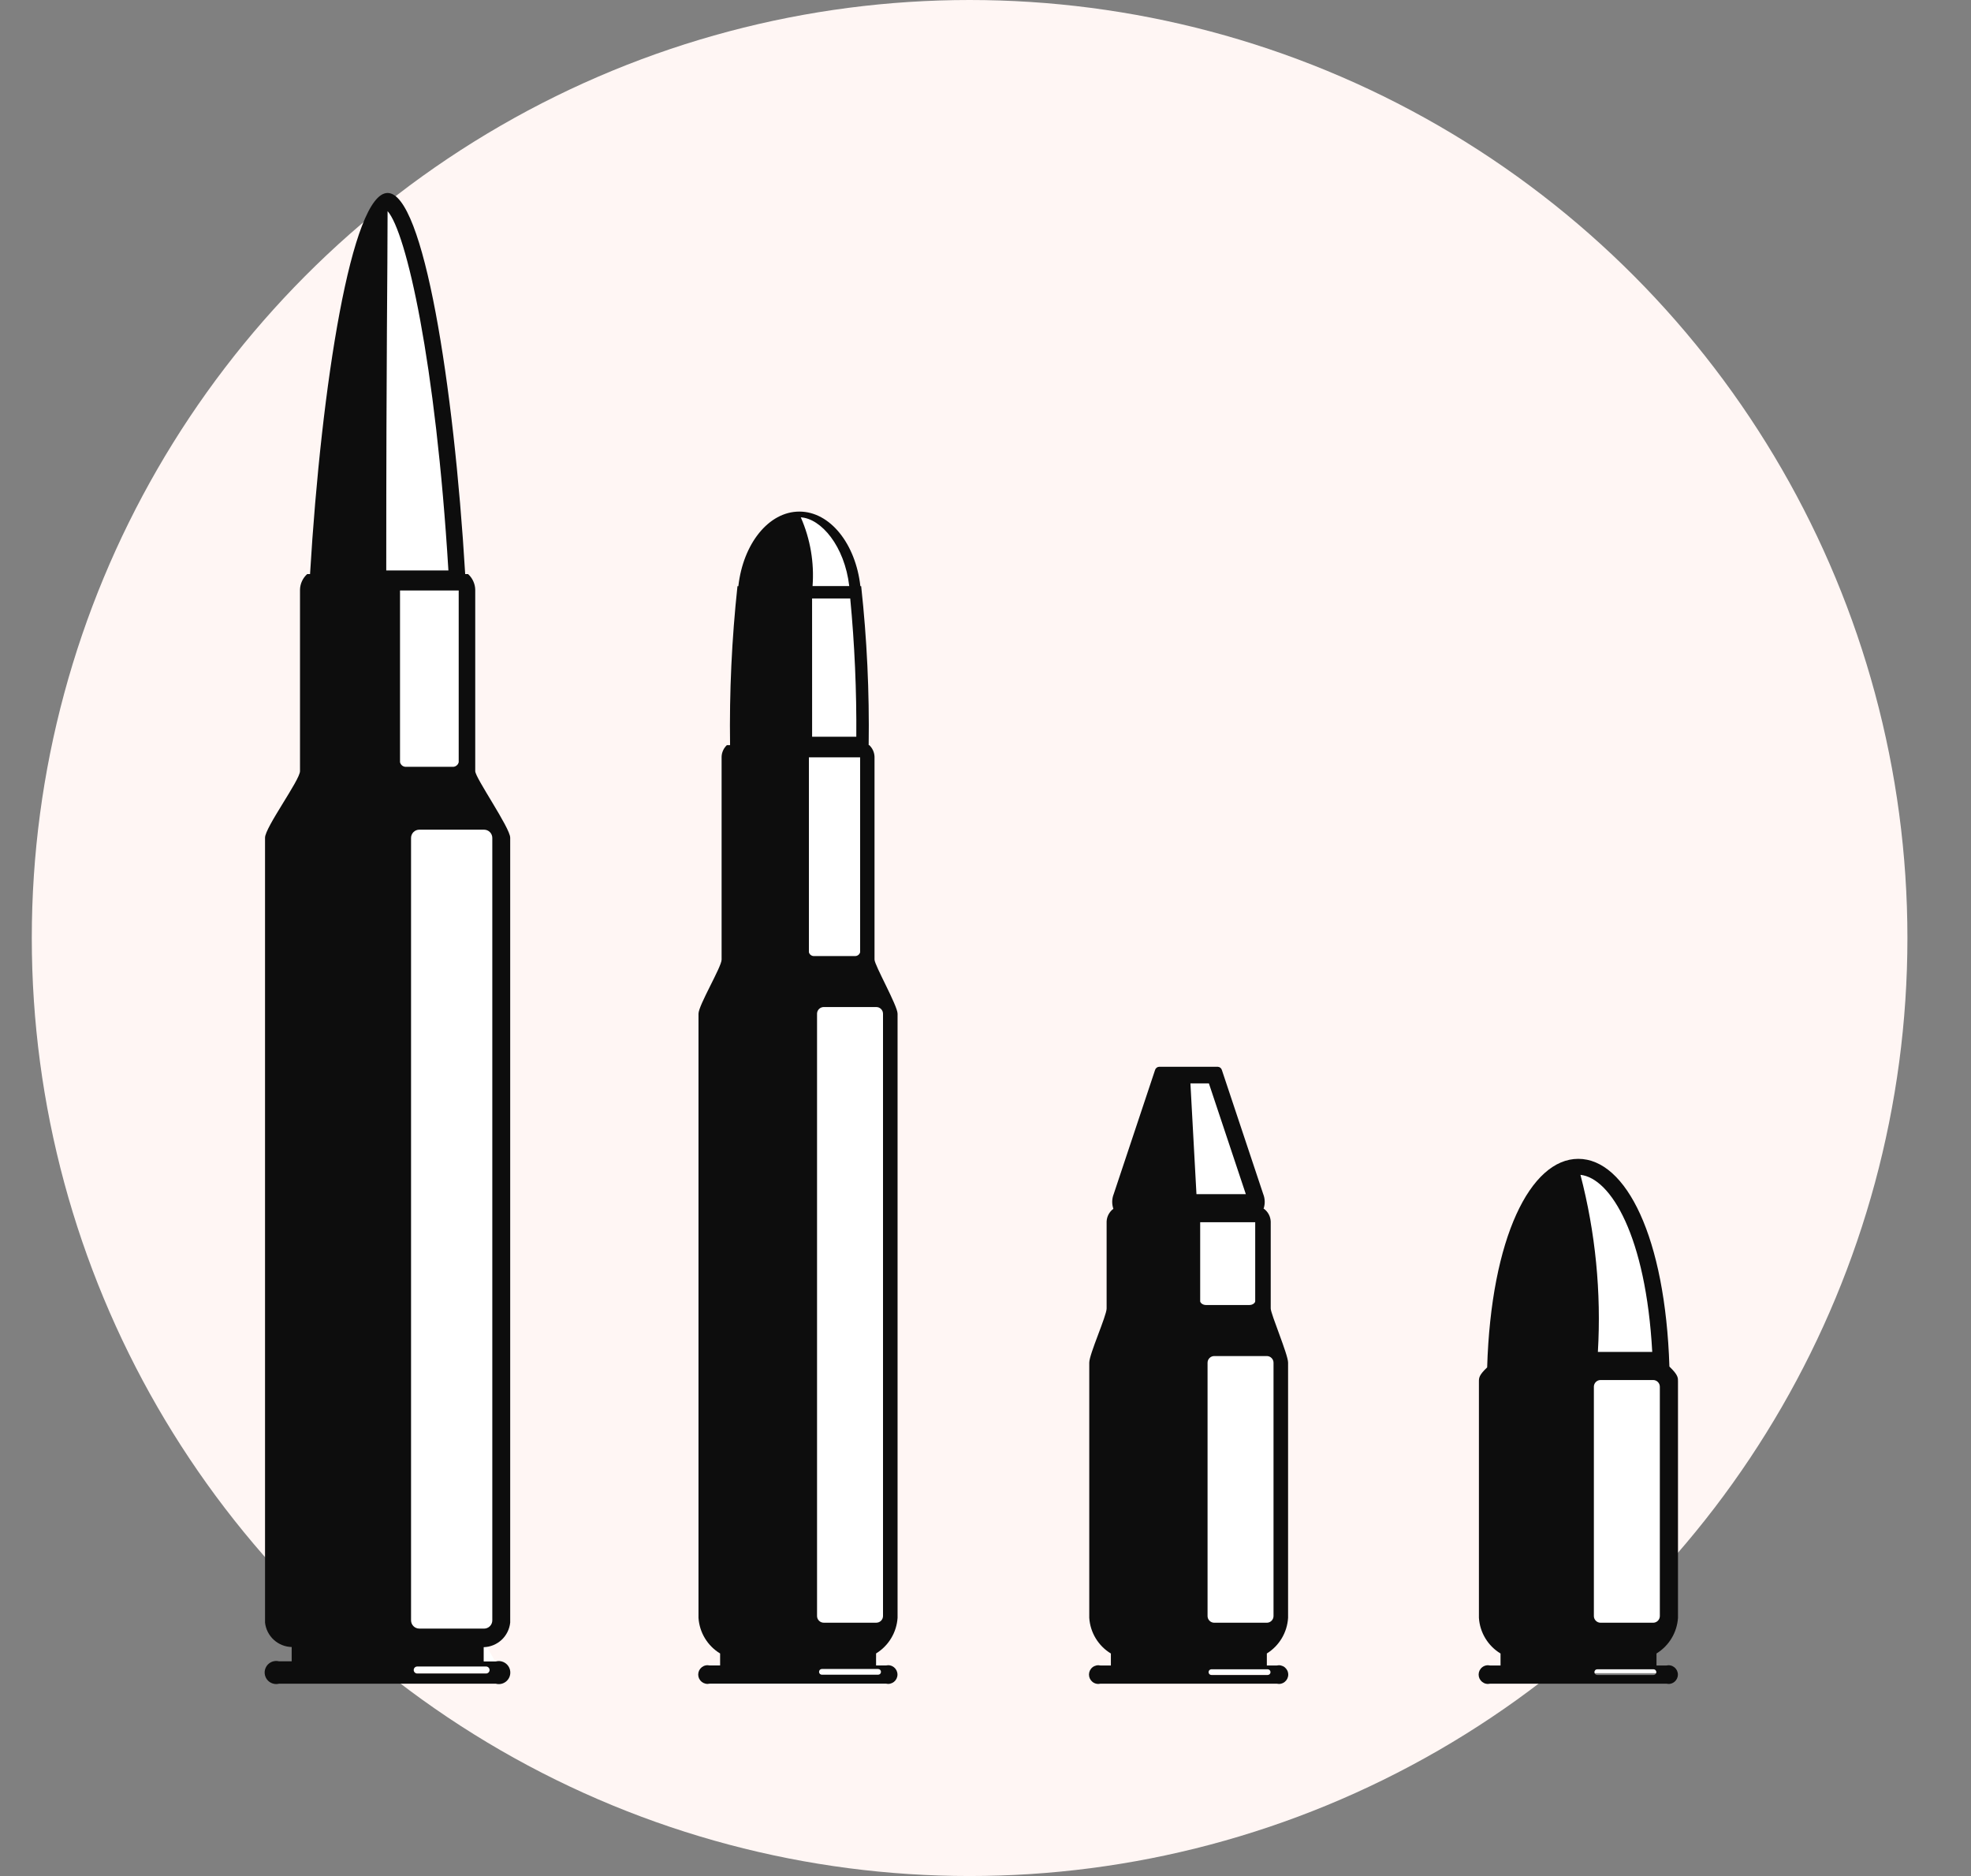 <svg width="62" height="59" viewBox="0 0 62 59" fill="none" xmlns="http://www.w3.org/2000/svg">
<rect x="0" y="0" width="62" height="59" fill="#808080" stroke="none"/>
<circle cx="30.5" cy="29.5" r="29.5" fill="#FFF6F4"/>
<path d="M12.243 6.069L13.343 9.326L14.261 18.126L14.771 18.438V24.566L15.758 26.439V51.012L15.258 51.681L15.758 52.581H12.641L11.841 8.788L12.243 6.069Z" fill="white"/>
<path d="M24.539 51.723L25.194 52.811H27.965L27.329 51.723L27.965 51.368V31.746L27.329 30.064V23.336L26.922 18.636L26.381 16.947L25.472 16.147H25.194L24.539 51.723Z" fill="white"/>
<path d="M37.225 33.846H38.132L39.411 37.973L39.656 38.305V41.689L40.219 42.716V51.3L39.656 51.918L39.834 52.462L40.219 52.638H37.469L37.225 33.846Z" fill="white"/>
<path d="M49.791 36.672L50.601 37.259L51.487 38.697L52.064 40.38V43.009L52.424 43.5L52.592 45.915L52.424 51.272L51.894 51.911V52.32L52.424 52.62H49.791L49.157 37L49.791 36.672Z" fill="white"/>
<path d="M52.513 42.978C52.384 38.914 51.151 36.445 49.647 36.445C48.143 36.445 46.904 38.928 46.78 43.004C46.519 43.252 46.521 43.334 46.521 43.457V50.881C46.536 51.109 46.605 51.33 46.724 51.525C46.842 51.72 47.006 51.884 47.201 52.002V52.379H46.874C46.831 52.369 46.786 52.368 46.742 52.378C46.699 52.387 46.658 52.407 46.624 52.434C46.589 52.462 46.561 52.497 46.541 52.537C46.522 52.577 46.512 52.62 46.512 52.665C46.512 52.709 46.522 52.753 46.541 52.793C46.561 52.833 46.589 52.868 46.624 52.896C46.658 52.923 46.699 52.943 46.742 52.952C46.786 52.962 46.831 52.961 46.874 52.951H52.418C52.461 52.961 52.506 52.962 52.55 52.952C52.593 52.943 52.633 52.923 52.668 52.896C52.703 52.868 52.731 52.833 52.751 52.793C52.77 52.753 52.78 52.709 52.78 52.665C52.78 52.62 52.77 52.577 52.751 52.537C52.731 52.497 52.703 52.462 52.668 52.434C52.633 52.407 52.593 52.387 52.55 52.378C52.506 52.368 52.461 52.369 52.418 52.379H52.107V52.001C52.301 51.882 52.464 51.718 52.581 51.523C52.699 51.328 52.768 51.108 52.783 50.881V43.452C52.783 43.337 52.798 43.252 52.513 42.978ZM51.973 42.517H50.263C50.373 40.643 50.188 38.764 49.715 36.948C50.67 37.052 51.774 38.879 51.973 42.517ZM52.012 52.678H50.244C50.22 52.678 50.197 52.669 50.18 52.652C50.163 52.635 50.154 52.612 50.154 52.588C50.154 52.564 50.163 52.541 50.18 52.524C50.197 52.507 50.22 52.498 50.244 52.498H52.012C52.036 52.498 52.059 52.507 52.076 52.524C52.093 52.541 52.102 52.564 52.102 52.588C52.102 52.612 52.093 52.635 52.076 52.652C52.059 52.669 52.036 52.678 52.012 52.678ZM52.212 50.823C52.212 50.879 52.19 50.933 52.15 50.972C52.111 51.012 52.057 51.034 52.001 51.034H50.348C50.32 51.034 50.293 51.029 50.267 51.018C50.242 51.007 50.218 50.992 50.199 50.972C50.179 50.953 50.164 50.929 50.153 50.904C50.142 50.878 50.137 50.851 50.137 50.823V43.612C50.137 43.584 50.142 43.557 50.153 43.531C50.164 43.506 50.179 43.482 50.199 43.463C50.218 43.443 50.242 43.428 50.267 43.417C50.293 43.406 50.32 43.401 50.348 43.401H52.001C52.057 43.401 52.111 43.423 52.15 43.463C52.19 43.502 52.212 43.556 52.212 43.612V50.823Z" fill="#0D0D0D"/>
<path d="M40.518 50.88V42.851C40.518 42.6 39.972 41.323 39.972 41.151V38.416C39.968 38.338 39.948 38.261 39.911 38.192C39.874 38.123 39.823 38.063 39.76 38.016H39.747C39.799 37.864 39.795 37.699 39.735 37.55L38.435 33.65C38.427 33.623 38.41 33.598 38.388 33.58C38.366 33.562 38.339 33.552 38.31 33.55H36.459C36.43 33.552 36.403 33.562 36.381 33.58C36.358 33.598 36.342 33.623 36.334 33.65L35.034 37.55C34.974 37.699 34.97 37.864 35.022 38.016C34.959 38.063 34.908 38.123 34.871 38.192C34.834 38.261 34.813 38.338 34.81 38.416V41.152C34.81 41.379 34.264 42.589 34.264 42.852V50.881C34.279 51.109 34.348 51.33 34.467 51.525C34.585 51.72 34.749 51.884 34.944 52.002V52.379H34.617C34.574 52.369 34.529 52.368 34.486 52.378C34.442 52.388 34.401 52.407 34.367 52.434C34.332 52.462 34.304 52.497 34.284 52.537C34.265 52.577 34.255 52.621 34.255 52.665C34.255 52.709 34.265 52.753 34.284 52.793C34.304 52.833 34.332 52.868 34.367 52.896C34.401 52.923 34.442 52.943 34.486 52.952C34.529 52.962 34.574 52.961 34.617 52.951H40.161C40.204 52.961 40.249 52.962 40.292 52.952C40.336 52.943 40.377 52.923 40.411 52.896C40.446 52.868 40.474 52.833 40.494 52.793C40.513 52.753 40.523 52.709 40.523 52.665C40.523 52.621 40.513 52.577 40.494 52.537C40.474 52.497 40.446 52.462 40.411 52.434C40.377 52.407 40.336 52.388 40.292 52.378C40.249 52.368 40.204 52.369 40.161 52.379H39.85V52.001C40.043 51.881 40.204 51.717 40.32 51.522C40.436 51.327 40.504 51.107 40.518 50.88ZM37.446 34.072H38.027L39.189 37.556H37.636L37.446 34.072ZM37.753 40.923V38.439H39.484V40.923C39.484 40.97 39.411 41.042 39.301 41.042H37.936C37.824 41.042 37.753 40.966 37.753 40.923ZM39.875 52.498C39.899 52.498 39.922 52.508 39.939 52.524C39.956 52.541 39.965 52.564 39.965 52.588C39.965 52.612 39.956 52.635 39.939 52.652C39.922 52.669 39.899 52.678 39.875 52.678H38.107C38.083 52.678 38.06 52.669 38.043 52.652C38.026 52.635 38.017 52.612 38.017 52.588C38.017 52.564 38.026 52.541 38.043 52.524C38.06 52.508 38.083 52.498 38.107 52.498H39.875ZM38.196 51.034C38.14 51.034 38.086 51.012 38.047 50.972C38.007 50.933 37.985 50.879 37.985 50.823V42.858C37.985 42.802 38.007 42.748 38.047 42.709C38.086 42.669 38.14 42.647 38.196 42.647H39.849C39.905 42.647 39.959 42.669 39.998 42.709C40.038 42.748 40.06 42.802 40.06 42.858V50.823C40.06 50.879 40.038 50.933 39.998 50.972C39.959 51.012 39.905 51.034 39.849 51.034H38.196Z" fill="#0D0D0D"/>
<path d="M16.049 51.029V26.345C16.049 26.036 14.949 24.464 14.949 24.252V18.545C14.947 18.452 14.925 18.361 14.886 18.276C14.848 18.192 14.792 18.116 14.723 18.054H14.633C14.278 12.101 13.32 6.069 12.193 6.069C11.066 6.069 10.108 12.101 9.753 18.054H9.663C9.594 18.116 9.538 18.192 9.499 18.277C9.46 18.361 9.439 18.453 9.437 18.546V24.252C9.437 24.531 8.337 26.022 8.337 26.345V51.03C8.36 51.238 8.458 51.43 8.612 51.571C8.766 51.712 8.966 51.793 9.175 51.798V52.247H8.775C8.722 52.234 8.666 52.233 8.612 52.245C8.558 52.256 8.508 52.28 8.464 52.314C8.421 52.348 8.386 52.391 8.362 52.441C8.338 52.49 8.325 52.544 8.325 52.599C8.325 52.654 8.338 52.709 8.362 52.758C8.386 52.808 8.421 52.851 8.464 52.885C8.508 52.919 8.558 52.943 8.612 52.954C8.666 52.966 8.722 52.965 8.775 52.952H15.598C15.652 52.966 15.708 52.968 15.762 52.957C15.816 52.946 15.867 52.923 15.911 52.889C15.955 52.855 15.991 52.812 16.015 52.762C16.04 52.712 16.052 52.657 16.052 52.602C16.052 52.547 16.04 52.492 16.015 52.442C15.991 52.392 15.955 52.349 15.911 52.315C15.867 52.281 15.816 52.258 15.762 52.247C15.708 52.236 15.652 52.238 15.598 52.252H15.215V51.803C15.424 51.797 15.624 51.715 15.778 51.573C15.931 51.431 16.027 51.237 16.049 51.029ZM12.192 6.64C12.778 7.299 13.706 11.37 14.105 17.94H12.15C12.15 10.891 12.192 8.613 12.192 6.64ZM12.583 23.97V18.57H14.429V23.97C14.419 24.014 14.394 24.052 14.358 24.079C14.323 24.106 14.279 24.119 14.234 24.116H12.778C12.733 24.119 12.689 24.106 12.653 24.079C12.618 24.052 12.593 24.014 12.583 23.97ZM15.29 52.411C15.319 52.411 15.347 52.423 15.368 52.443C15.388 52.464 15.4 52.492 15.4 52.521C15.4 52.55 15.388 52.578 15.368 52.599C15.347 52.619 15.319 52.631 15.29 52.631H13.124C13.095 52.631 13.067 52.619 13.046 52.599C13.026 52.578 13.014 52.55 13.014 52.521C13.014 52.492 13.026 52.464 13.046 52.443C13.067 52.423 13.095 52.411 13.124 52.411H15.29ZM13.19 51.218C13.121 51.218 13.055 51.191 13.006 51.142C12.957 51.093 12.93 51.027 12.93 50.958V26.353C12.93 26.284 12.957 26.218 13.006 26.169C13.055 26.12 13.121 26.093 13.19 26.093H15.226C15.295 26.093 15.361 26.12 15.41 26.169C15.459 26.218 15.486 26.284 15.486 26.353V50.959C15.486 51.028 15.459 51.094 15.41 51.143C15.361 51.192 15.295 51.219 15.226 51.219L13.19 51.218Z" fill="#0D0D0D"/>
<path d="M28.234 50.88V31.88C28.234 31.629 27.509 30.353 27.509 30.18V23.799C27.504 23.66 27.445 23.529 27.343 23.434H27.325C27.349 21.764 27.271 20.094 27.089 18.434H27.064C26.914 17.105 26.114 16.089 25.145 16.089C24.176 16.089 23.375 17.105 23.226 18.434H23.198C23.019 20.094 22.941 21.764 22.965 23.434H22.865C22.815 23.481 22.774 23.537 22.746 23.6C22.717 23.663 22.701 23.73 22.699 23.799V30.18C22.699 30.407 21.972 31.617 21.972 31.88V50.88C21.987 51.108 22.056 51.329 22.175 51.524C22.293 51.719 22.457 51.883 22.652 52.001V52.378H22.325C22.282 52.368 22.237 52.367 22.194 52.377C22.15 52.386 22.11 52.406 22.075 52.433C22.04 52.461 22.012 52.496 21.992 52.536C21.973 52.576 21.963 52.62 21.963 52.664C21.963 52.708 21.973 52.752 21.992 52.792C22.012 52.832 22.04 52.867 22.075 52.895C22.11 52.922 22.15 52.941 22.194 52.951C22.237 52.961 22.282 52.96 22.325 52.95H27.869C27.912 52.96 27.957 52.961 28 52.951C28.044 52.941 28.084 52.922 28.119 52.895C28.154 52.867 28.182 52.832 28.202 52.792C28.221 52.752 28.231 52.708 28.231 52.664C28.231 52.62 28.221 52.576 28.202 52.536C28.182 52.496 28.154 52.461 28.119 52.433C28.084 52.406 28.044 52.386 28 52.377C27.957 52.367 27.912 52.368 27.869 52.378H27.558V52C27.752 51.881 27.915 51.717 28.032 51.522C28.15 51.327 28.219 51.107 28.234 50.88ZM25.545 18.821H26.745C26.883 20.266 26.947 21.717 26.936 23.169H25.546L25.545 18.821ZM25.19 16.27C25.831 16.309 26.568 17.175 26.714 18.431H25.56C25.616 17.691 25.489 16.949 25.19 16.27ZM25.445 29.948V23.818H27.056V29.948C27.046 29.985 27.024 30.017 26.993 30.038C26.962 30.06 26.924 30.07 26.886 30.067H25.616C25.578 30.071 25.54 30.061 25.509 30.039C25.477 30.017 25.455 29.985 25.445 29.948ZM27.622 52.489C27.646 52.489 27.669 52.498 27.686 52.515C27.703 52.532 27.712 52.555 27.712 52.579C27.712 52.603 27.703 52.626 27.686 52.643C27.669 52.66 27.646 52.669 27.622 52.669H25.854C25.83 52.669 25.807 52.66 25.79 52.643C25.773 52.626 25.764 52.603 25.764 52.579C25.764 52.555 25.773 52.532 25.79 52.515C25.807 52.498 25.83 52.489 25.854 52.489H27.622ZM25.912 51.033C25.884 51.033 25.857 51.028 25.831 51.017C25.806 51.006 25.782 50.991 25.763 50.971C25.743 50.952 25.728 50.928 25.717 50.903C25.706 50.877 25.701 50.85 25.701 50.822V31.882C25.701 31.854 25.706 31.827 25.717 31.801C25.728 31.776 25.743 31.752 25.763 31.733C25.782 31.713 25.806 31.698 25.831 31.687C25.857 31.676 25.884 31.671 25.912 31.671H27.565C27.621 31.671 27.675 31.693 27.714 31.733C27.754 31.772 27.776 31.826 27.776 31.882V50.822C27.776 50.878 27.754 50.932 27.714 50.971C27.675 51.011 27.621 51.033 27.565 51.033H25.912Z" fill="#0D0D0D"/>
</svg>
